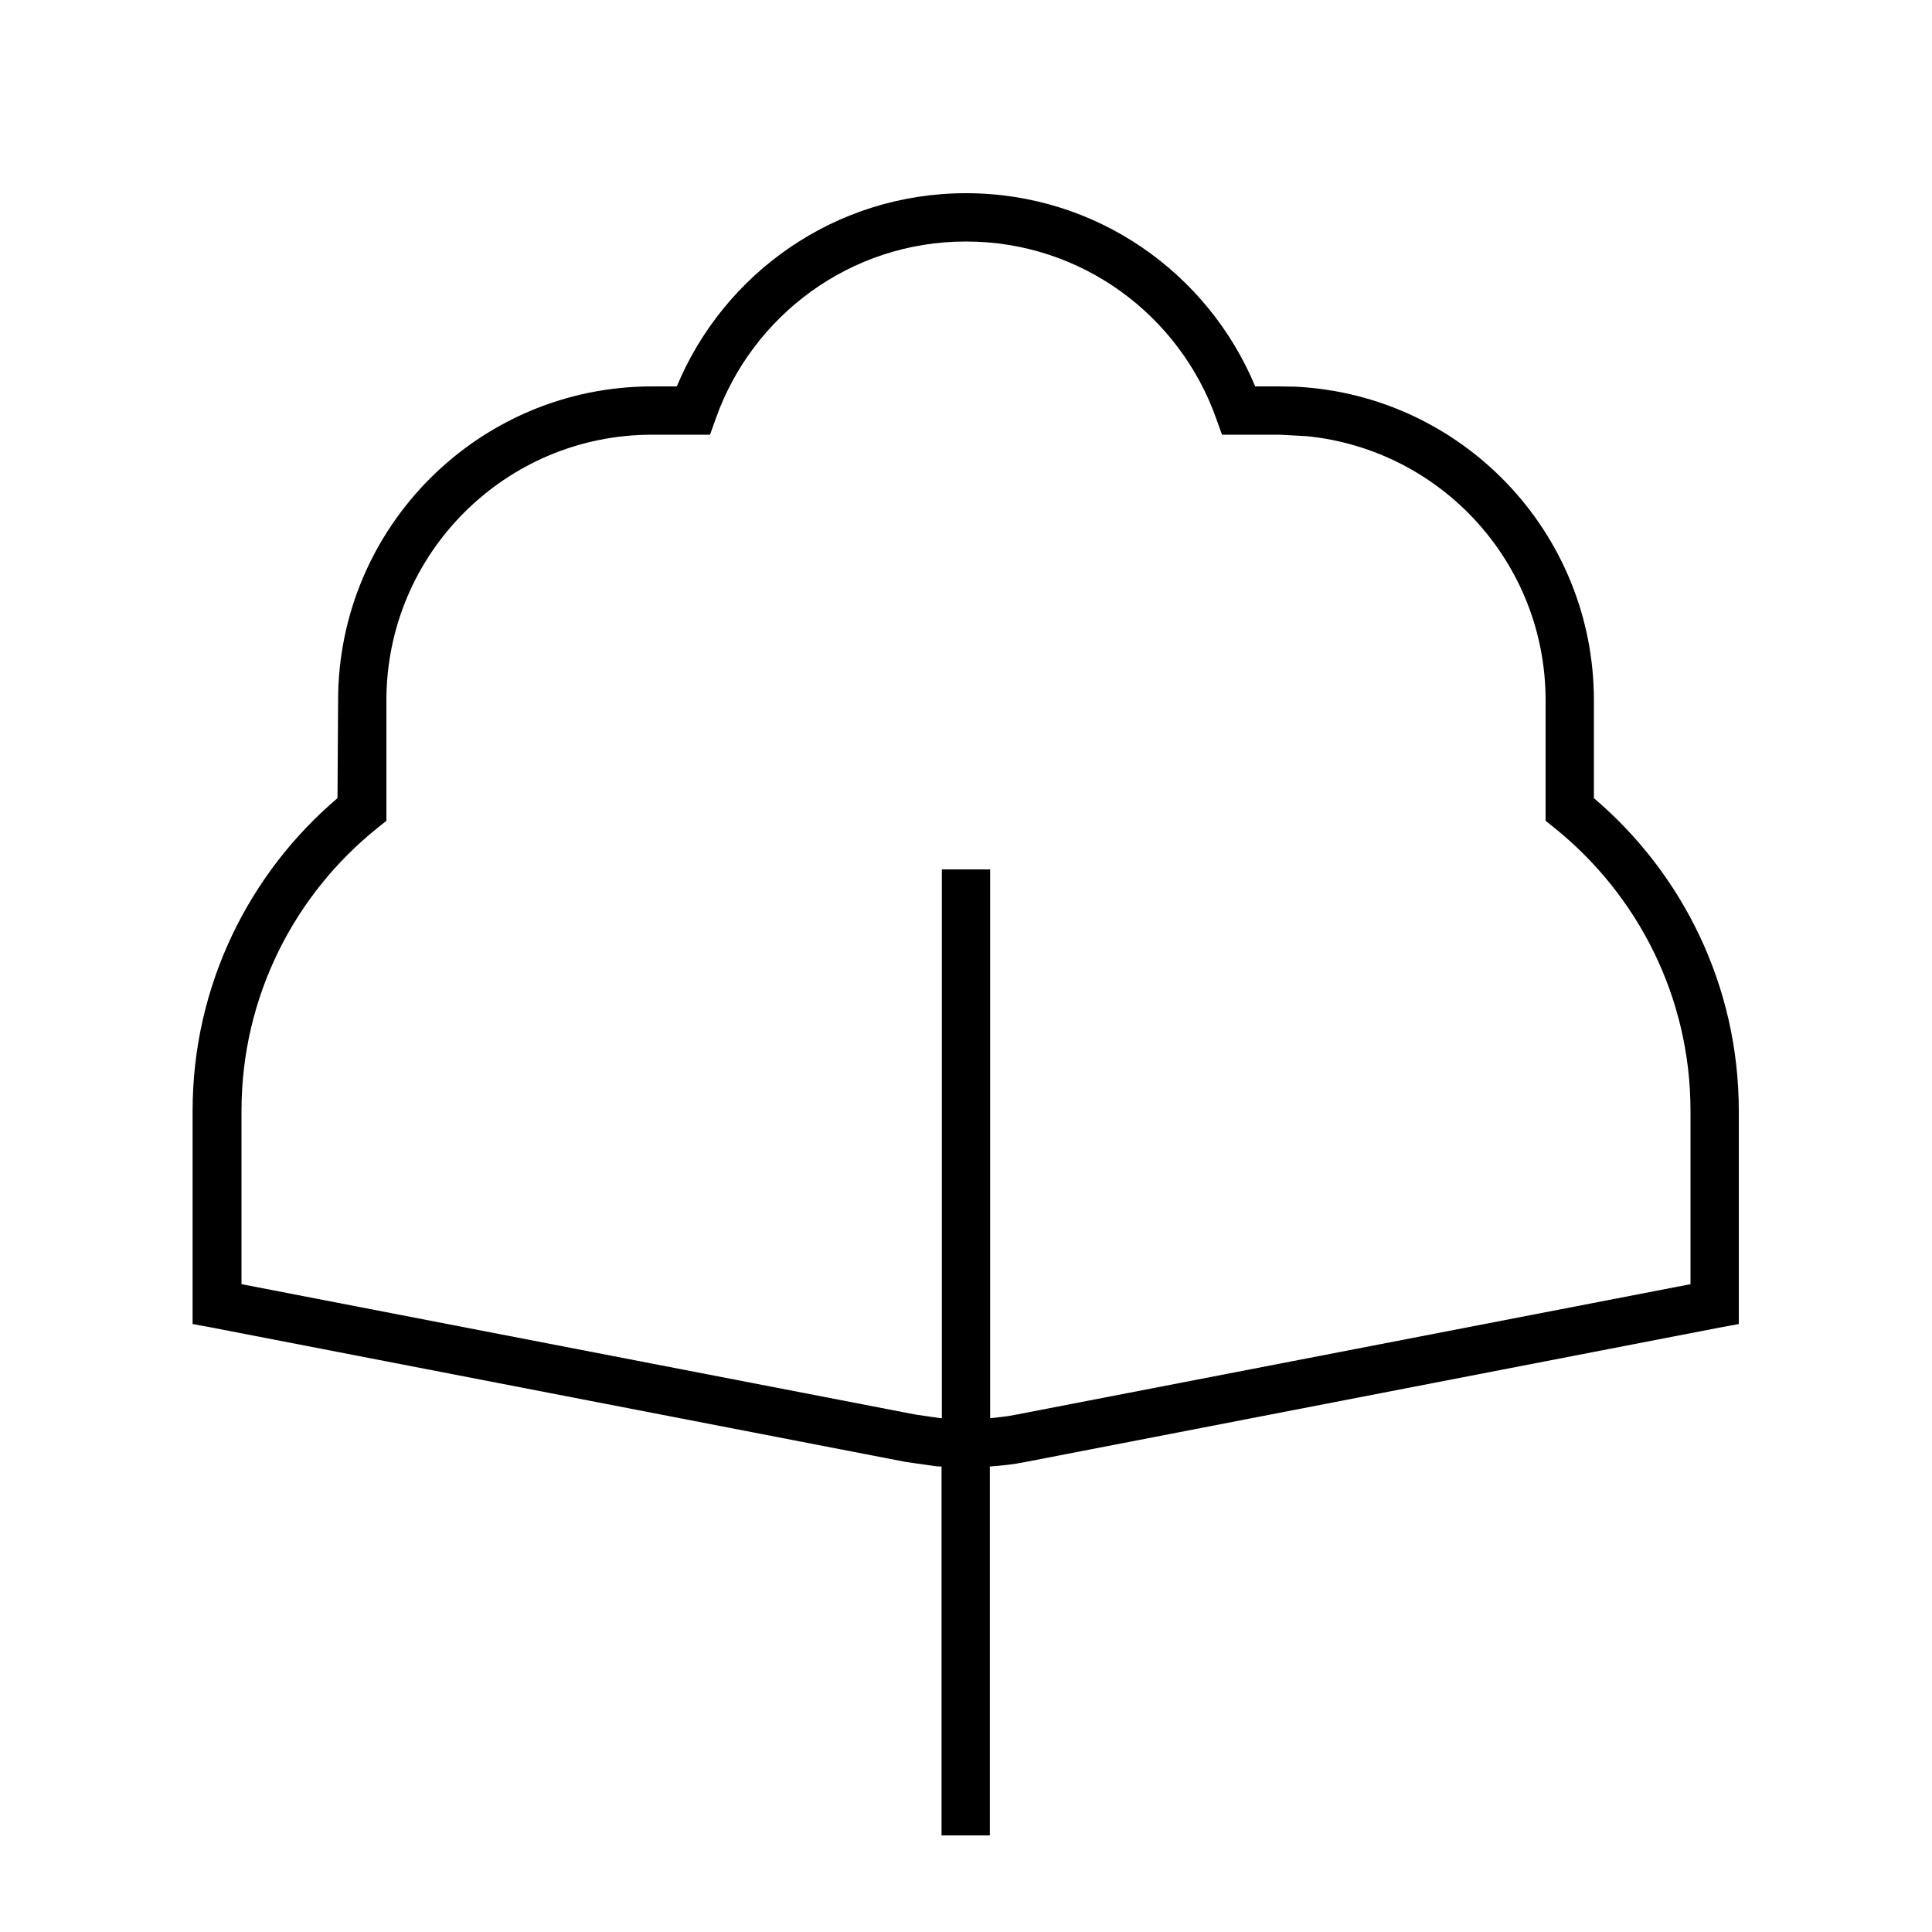 <svg xmlns="http://www.w3.org/2000/svg" viewBox="0 0 640 640"><!--! Font Awesome Pro 7.1.0 by @fontawesome - https://fontawesome.com License - https://fontawesome.com/license (Commercial License) Copyright 2025 Fonticons, Inc. --><path fill="currentColor" d="M320 64C363.3 64 400.2 90.5 415.8 128L424 128L429.3 128.1C484.3 130.9 528 176.3 528 232L528 264.4C557.3 289.3 576 326.5 576 368L576 438.6L569.5 439.8L339.7 484.3C335.8 485.1 331.9 485.5 327.9 485.8L327.9 608L311.9 608L311.9 485.8C311.3 485.8 310.6 485.8 310 485.7L300.1 484.3L70.3 439.8L63.8 438.6L63.8 368C63.8 326.5 82.5 289.3 111.8 264.4L112 232C112 174.6 158.6 128 216 128L224.2 128C239.8 90.5 276.7 64 320 64zM320 80C281.7 80 249.2 104.5 237.1 138.7L235.2 144L216 144C167.4 144 128 183.4 128 232L128 271.9L125 274.3C97.6 296.3 80 330.1 80 368L80 425.4L303.3 468.6L311.6 469.8C311.7 469.8 311.9 469.8 312 469.8L312 288L328 288L328 469.8C330.9 469.5 333.8 469.2 336.7 468.6L560 425.4L560 368C560 330.1 542.4 296.4 515 274.3L512 271.9L512 232C512 186.4 477.4 149 433 144.5L424 144L404.8 144L402.9 138.7C390.8 104.5 358.3 80 320 80z"/></svg>